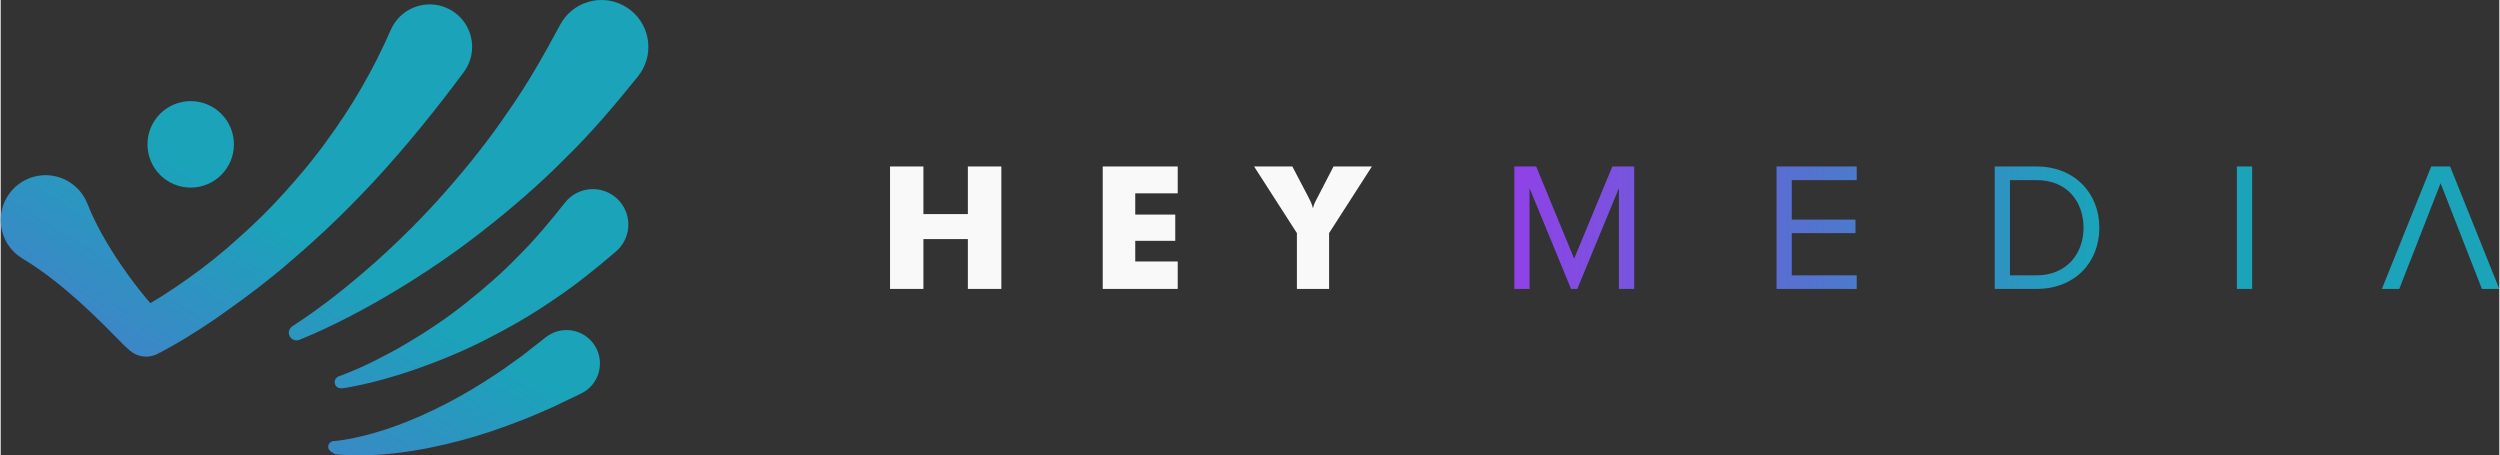 <?xml version="1.0" encoding="UTF-8"?>
<!DOCTYPE svg PUBLIC "-//W3C//DTD SVG 1.1//EN" "http://www.w3.org/Graphics/SVG/1.1/DTD/svg11.dtd">
<!-- Creator: CorelDRAW 2019 (64-Bit) -->
<svg xmlns="http://www.w3.org/2000/svg" xml:space="preserve" width="2388px" height="435px" version="1.1" style="shape-rendering:geometricPrecision; text-rendering:geometricPrecision; image-rendering:optimizeQuality; fill-rule:evenodd; clip-rule:evenodd"
viewBox="0 0 500.82 91.28"
 xmlns:xlink="http://www.w3.org/1999/xlink"
 xmlns:xodm="http://www.corel.com/coreldraw/odm/2003">
 <rect x="0" y="0" width="500.82" height="91.28" fill="#333333" stroke="none"/>
 <defs>
  <style type="text/css">
   <![CDATA[
    .fil1 {fill:#F9F9F9;fill-rule:nonzero}
    .fil2 {fill:url(#id0);fill-rule:nonzero}
    .fil0 {fill:url(#id1);fill-rule:nonzero}
   ]]>
  </style>
  <linearGradient id="id0" gradientUnits="userSpaceOnUse" x1="303.39" y1="45.64" x2="500.82" y2="45.64">
   <stop offset="0" style="stop-opacity:1; stop-color:#8F41E7"/>
   <stop offset="0.588" style="stop-opacity:1; stop-color:#1BA3BA"/>
   <stop offset="1" style="stop-opacity:1; stop-color:#1BA3BA"/>
  </linearGradient>
  <linearGradient id="id1" gradientUnits="userSpaceOnUse" xlink:href="#id0" x1="-4.67" y1="158.9" x2="110.13" y2="-27.96">
  </linearGradient>
 </defs>
 <g id="__x0023_Layer_x0020_1">
  <path class="fil0" d="M64.91 46.3c3.41,-3.19 6.7,-6.52 9.9,-9.95 6.37,-6.89 12.31,-14.22 18.01,-21.89 0.37,-0.5 0.71,-1.08 0.97,-1.67 1.88,-4.31 -0.09,-9.32 -4.4,-11.2 -4.3,-1.88 -9.32,0.09 -11.2,4.4l-0.01 0.02c-3.43,7.88 -7.79,15.4 -12.94,22.38 -2.52,3.53 -5.33,6.85 -8.24,10.08 -2.9,3.24 -6.01,6.31 -9.27,9.19 -3.22,2.94 -6.63,5.66 -10.17,8.17 -1.77,1.26 -3.57,2.46 -5.39,3.62 -0.72,0.44 -1.45,0.88 -2.17,1.32 -0.69,-0.82 -1.41,-1.64 -2.07,-2.51 -1.39,-1.73 -2.71,-3.55 -3.98,-5.41 -2.51,-3.75 -4.85,-7.68 -6.59,-12.07 -0.71,-1.77 -1.98,-3.33 -3.74,-4.39 -4.26,-2.55 -9.79,-1.16 -12.34,3.1 -2.55,4.26 -1.17,9.79 3.1,12.34l0.03 0.02c4.12,2.47 7.67,5.36 11.1,8.39 1.7,1.52 3.36,3.09 4.98,4.7 0.83,0.79 1.62,1.63 2.45,2.46l1.26 1.27c0.46,0.46 0.79,0.82 1.6,1.51 0.03,0.03 0.36,0.3 0.6,0.45l0.2 0.12 0.09 0.07c0.11,0.05 -0.12,-0.06 0.36,0.19 0.7,0.34 1.73,0.57 2.72,0.44 0.49,-0.06 0.95,-0.2 1.34,-0.36 0.34,-0.13 0.89,-0.49 0.75,-0.4 0.02,0 0.04,0 0.06,0l0.7 -0.38 1.56 -0.86c1.05,-0.57 2.04,-1.19 3.06,-1.79 2.01,-1.23 3.97,-2.5 5.9,-3.82 3.81,-2.69 7.61,-5.4 11.22,-8.35 1.84,-1.44 3.59,-2.98 5.34,-4.51 1.79,-1.51 3.48,-3.11 5.21,-4.68zm-38.34 16.44l0 0c-0.15,0.1 0.3,-0.21 0.62,-0.36l-0.62 0.36zm102.13 -48.89l0 0c-0.27,0.51 -0.61,1.02 -0.96,1.45 -4.65,5.78 -9.4,11.39 -14.65,16.5 -5.15,5.19 -10.66,9.95 -16.35,14.39 -5.68,4.46 -11.63,8.51 -17.76,12.19 -6.09,3.65 -12.52,7.04 -18.94,9.67l-0.17 0.06c-0.78,0.32 -1.68,-0.05 -2,-0.84 -0.29,-0.69 -0.03,-1.47 0.58,-1.87 5.94,-3.85 11.24,-8.09 16.41,-12.66 5.13,-4.56 9.98,-9.4 14.45,-14.51 4.49,-5.1 8.7,-10.39 12.45,-15.95 3.86,-5.48 7.14,-11.3 10.26,-17.1l0.12 -0.23c2.46,-4.57 8.16,-6.29 12.73,-3.83 4.57,2.46 6.29,8.16 3.83,12.73zm-4.43 35.58l0 0c-0.29,0.35 -0.62,0.7 -0.95,0.98 -4.02,3.44 -8.1,6.75 -12.46,9.64 -4.29,2.98 -8.82,5.56 -13.41,7.91 -4.59,2.36 -9.36,4.33 -14.18,6.02 -2.41,0.85 -4.86,1.58 -7.31,2.25 -1.24,0.31 -2.46,0.64 -3.71,0.9 -0.62,0.14 -1.25,0.27 -1.87,0.38l-0.94 0.18c-0.33,0.06 -0.64,0.11 -0.82,0.12l-0.39 0.02c-0.68,0.03 -1.26,-0.5 -1.29,-1.18 -0.02,-0.55 0.31,-1.03 0.8,-1.21l0.98 -0.36 0.85 -0.34c0.57,-0.23 1.13,-0.46 1.69,-0.71 1.12,-0.47 2.22,-1.01 3.32,-1.53 2.19,-1.09 4.34,-2.22 6.44,-3.46 4.19,-2.46 8.22,-5.14 12,-8.13 3.77,-2.99 7.39,-6.11 10.69,-9.53 3.38,-3.34 6.4,-6.99 9.31,-10.65l0.11 -0.14c2.44,-3.07 6.91,-3.59 9.98,-1.15 3.08,2.44 3.6,6.91 1.16,9.99zm-5.57 19.3l0 0c2.27,2.92 1.75,7.13 -1.16,9.4 -0.38,0.3 -0.81,0.56 -1.23,0.76l-5.85 2.8c-2,0.84 -3.95,1.75 -5.97,2.52 -4.02,1.57 -8.1,2.97 -12.26,4.08 -4.16,1.1 -8.37,1.98 -12.62,2.49 -2.13,0.25 -4.26,0.44 -6.4,0.48 -1.07,0.04 -2.14,0.02 -3.21,-0.01 -0.54,-0.02 -1.07,-0.04 -1.61,-0.09l-0.81 -0.06c-0.27,-0.03 -0.57,-0.05 -0.63,-0.09l-0.81 -0.55c-0.51,-0.34 -0.64,-1.04 -0.3,-1.55 0.2,-0.29 0.5,-0.45 0.82,-0.49l0.91 -0.09 0.73 -0.1c0.49,-0.06 0.99,-0.16 1.48,-0.24 0.98,-0.19 1.95,-0.38 2.92,-0.64 1.94,-0.46 3.86,-1.06 5.74,-1.71 3.77,-1.31 7.41,-2.95 10.94,-4.77 3.53,-1.82 6.93,-3.89 10.22,-6.08 1.65,-1.08 3.23,-2.3 4.84,-3.42l4.67 -3.65 0.19 -0.15c2.92,-2.27 7.13,-1.75 9.4,1.16zm-89.28 -39.79l0 0c0,-4.79 3.88,-8.67 8.67,-8.67 4.78,0 8.66,3.88 8.66,8.67 0,4.78 -3.88,8.66 -8.66,8.66 -4.79,0 -8.67,-3.88 -8.67,-8.66z"/>
  <g id="_2436728744032">
   <g>
    <polygon class="fil1" points="178.26,57.91 178.26,33.37 184.95,33.37 184.95,42.91 193.86,42.91 193.86,33.37 200.57,33.37 200.57,57.91 193.86,57.91 193.86,47.92 184.95,47.92 184.95,57.91 "/>
    <polygon class="fil1" points="220.89,57.91 220.89,33.37 235.92,33.37 235.92,38.75 227.41,38.75 227.41,43.01 235.43,43.01 235.43,48.27 227.41,48.27 227.41,52.41 235.92,52.41 235.92,57.91 "/>
    <path class="fil1" d="M259.81 57.91l0 -11.19 -8.58 -13.35 7.67 0 3.31 6.32c0.02,0.04 0.05,0.1 0.09,0.19 0.35,0.66 0.59,1.29 0.73,1.89 0.11,-0.55 0.35,-1.16 0.72,-1.83 0.06,-0.12 0.11,-0.2 0.13,-0.25l3.27 -6.32 7.69 0 -8.58 13.35 0 11.19 -6.45 0z"/>
   </g>
   <path class="fil2" d="M323.04 33.37l4.38 0 0 24.54 -3.06 0 0 -20.2 -8.35 20.2 -1.25 0 -8.32 -20.2 0 20.2 -3.05 0 0 -24.54 4.38 0 7.61 18.47 7.66 -18.47zm32.91 24.54l0 0 16.07 0 0 -2.72 -13.02 0 0 -8.46 12.77 0 0 -2.72 -12.77 0 0 -7.91 13.02 0 0 -2.73 -16.07 0 0 24.54zm64.7 -12.25l0 0c0,6.99 -4.97,12.25 -12.58,12.25l-8.39 0 0 -24.54 8.39 0c7.61,0 12.58,5.34 12.58,12.29zm-3.17 0l0 0c0,-5.3 -3.34,-9.56 -9.41,-9.56l-5.34 0 0 19.09 5.34 0c5.95,0 9.41,-4.27 9.41,-9.53zm30.74 12.25l0 0 3.06 0 0 -24.54 -3.06 0 0 24.54zm42.74 -24.54l0 0 -3.79 0 -9.89 24.54 3.49 0 8.28 -21.19 8.28 21.19 3.49 0 -9.86 -24.54z"/>
  </g>
 </g>
</svg>
